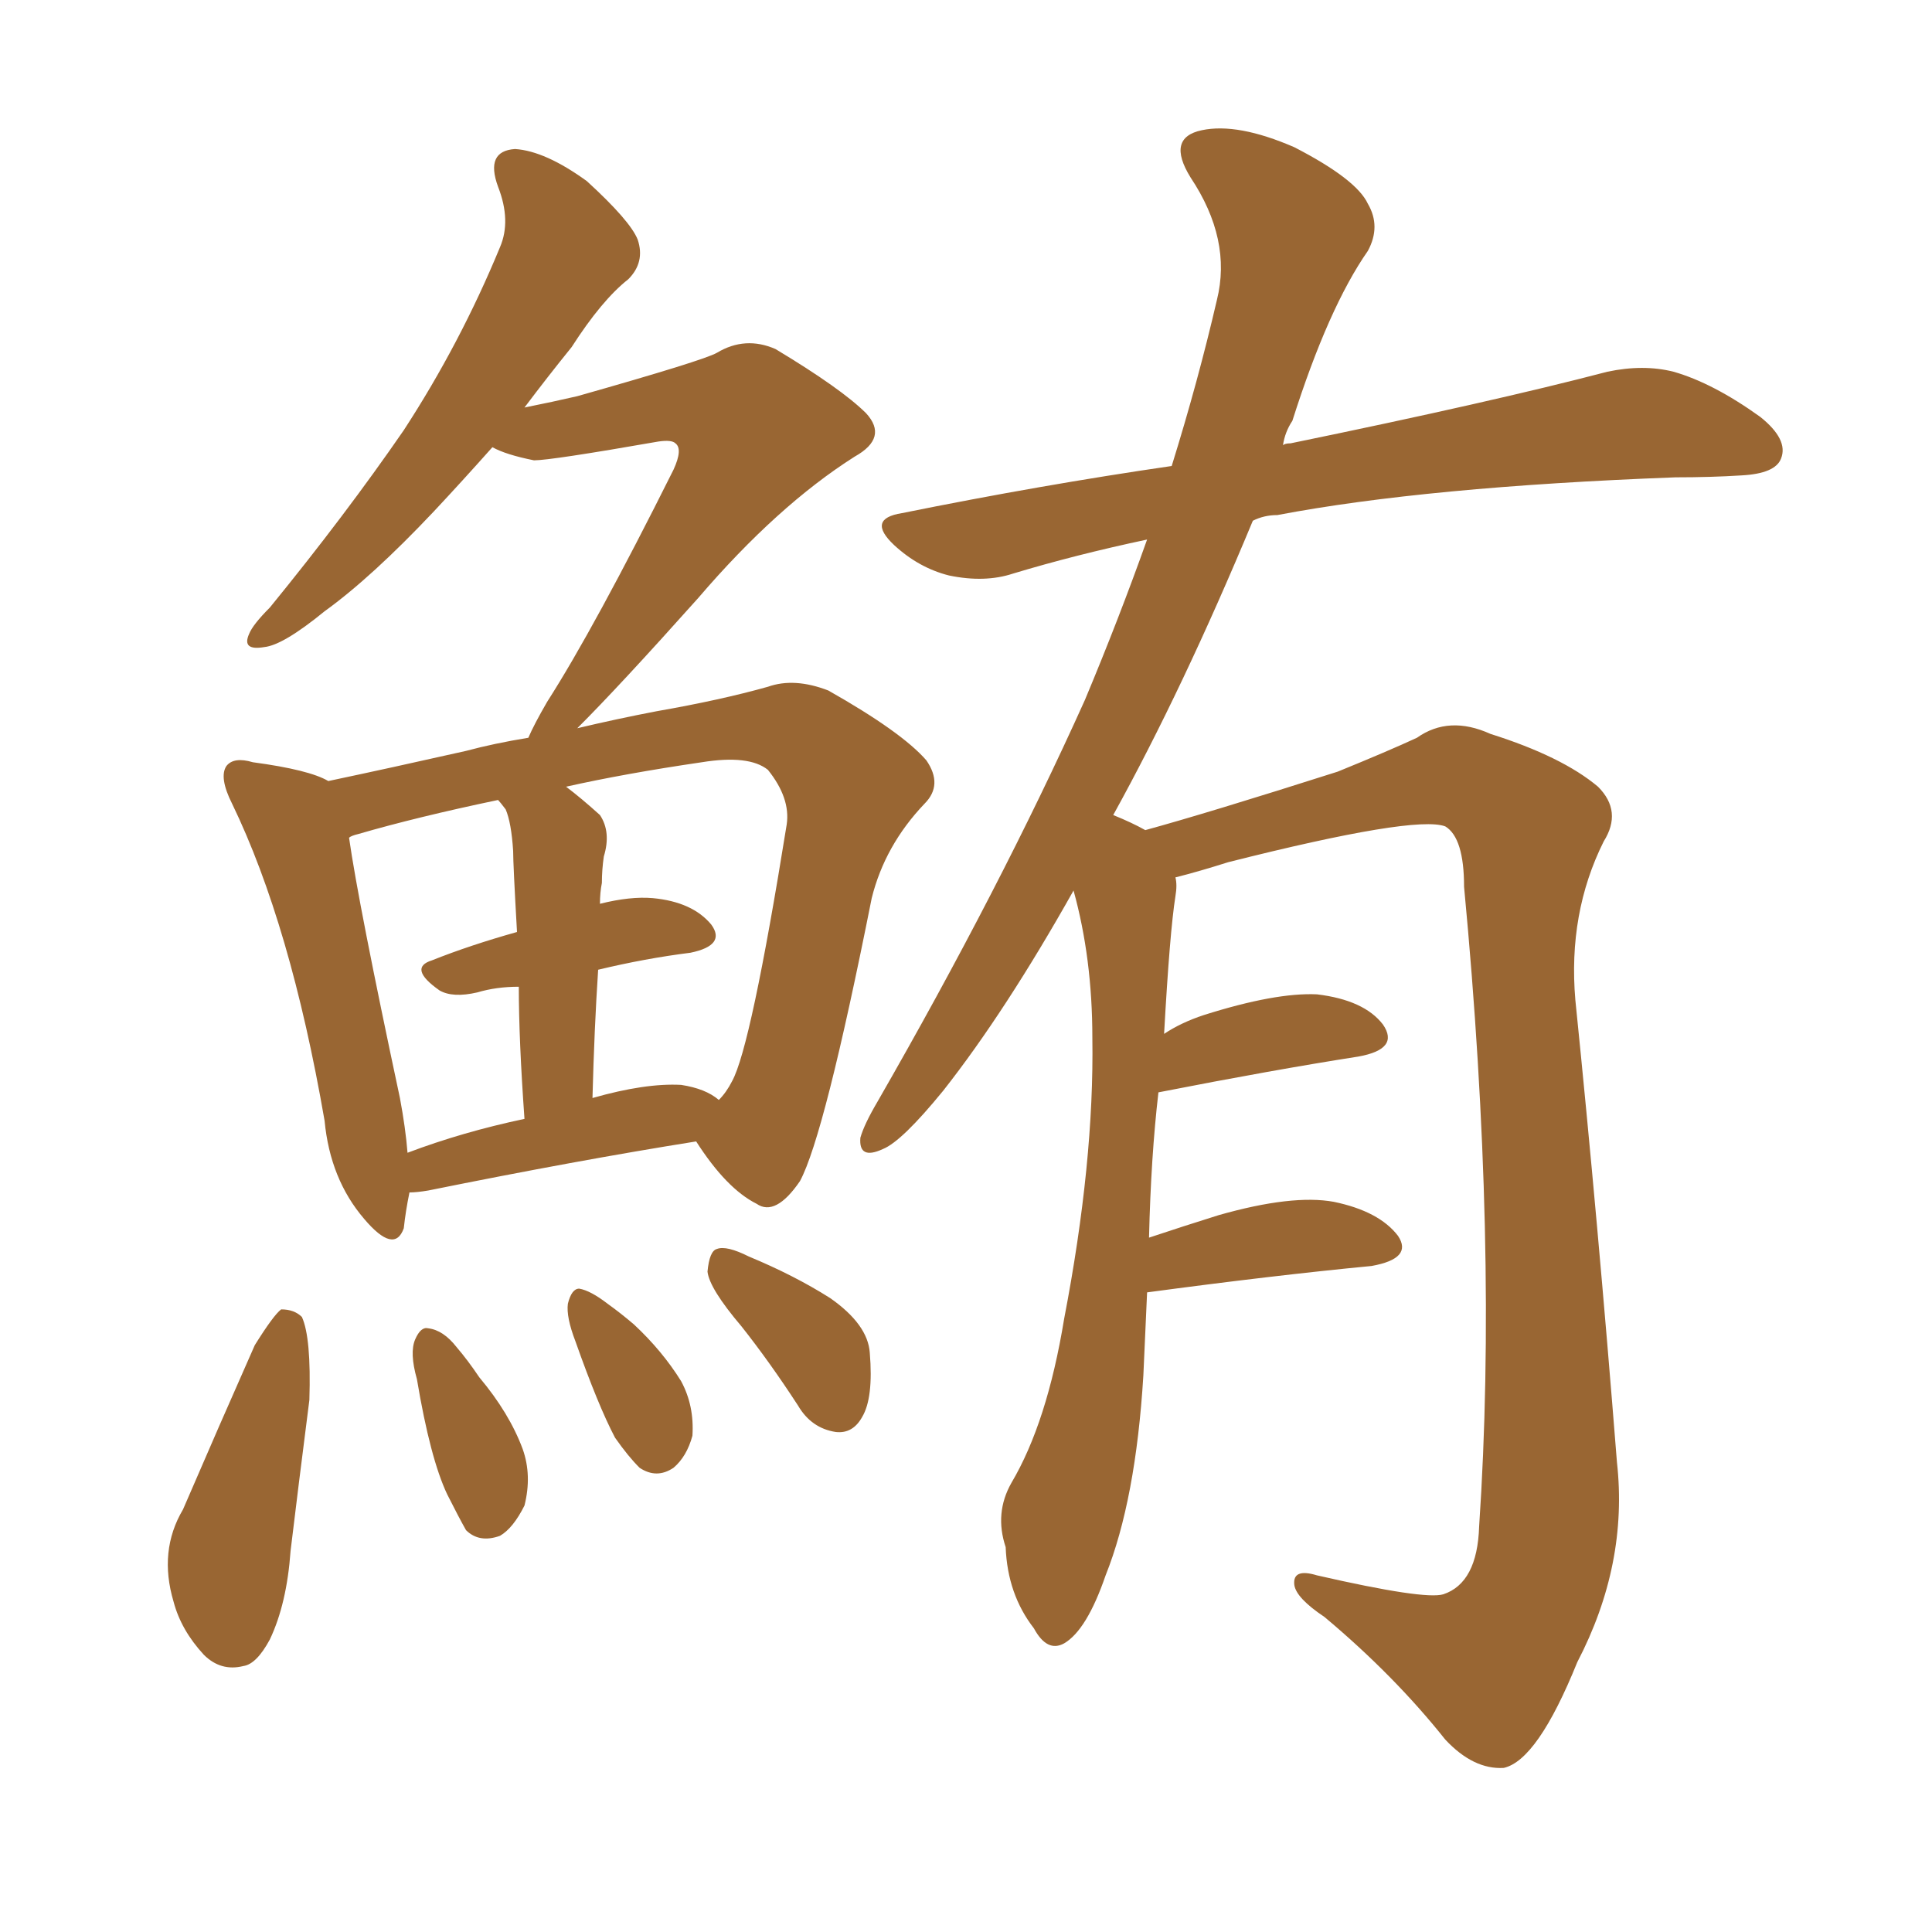 <svg xmlns="http://www.w3.org/2000/svg" xmlns:xlink="http://www.w3.org/1999/xlink" width="150" height="150"><path fill="#996633" padding="10" d="M31.79 92.58L31.79 92.58Q31.49 94.04 31.35 95.36L31.35 95.36Q30.62 97.41 28.27 94.63L28.27 94.63Q25.63 91.55 25.20 87.01L25.20 87.01Q22.56 71.78 18.02 62.40L18.02 62.40Q16.99 60.35 17.58 59.47L17.58 59.47Q18.16 58.74 19.63 59.18L19.63 59.18Q24.02 59.77 25.49 60.64L25.49 60.64Q30.32 59.62 36.18 58.30L36.18 58.30Q38.38 57.71 41.02 57.28L41.02 57.28Q41.46 56.25 42.48 54.49L42.48 54.49Q46.14 48.78 52.29 36.47L52.29 36.47Q53.03 34.86 52.44 34.42L52.44 34.42Q52.15 34.13 51.12 34.28L51.12 34.28Q42.77 35.74 41.46 35.74L41.46 35.74Q39.26 35.30 38.23 34.72L38.23 34.72Q35.89 37.35 33.69 39.70L33.69 39.70Q28.86 44.82 25.20 47.46L25.20 47.46Q21.97 50.10 20.51 50.24L20.51 50.24Q18.75 50.54 19.34 49.22L19.34 49.22Q19.63 48.49 20.95 47.17L20.95 47.17Q26.81 39.99 31.35 33.40L31.35 33.40Q35.74 26.66 38.82 19.19L38.82 19.19Q39.70 17.14 38.67 14.50L38.67 14.50Q37.65 11.72 39.99 11.57L39.99 11.57Q42.33 11.72 45.56 14.06L45.56 14.06Q48.93 17.14 49.51 18.60L49.51 18.60Q50.10 20.36 48.78 21.68L48.78 21.68Q46.73 23.29 44.38 26.95L44.38 26.95Q42.48 29.30 40.72 31.64L40.72 31.64Q42.92 31.20 44.82 30.76L44.82 30.76Q54.64 27.98 55.66 27.39L55.66 27.39Q57.86 26.07 60.21 27.10L60.21 27.10Q65.33 30.18 67.24 32.08L67.24 32.08Q68.99 33.98 66.36 35.45L66.36 35.45Q60.35 39.26 54.20 46.44L54.20 46.44Q48.05 53.32 44.82 56.54L44.82 56.54Q47.90 55.81 50.98 55.22L50.98 55.22Q55.96 54.35 59.62 53.32L59.62 53.32Q61.67 52.59 64.31 53.61L64.31 53.61Q70.02 56.84 71.92 59.03L71.92 59.03Q73.24 60.94 71.78 62.40L71.78 62.40Q68.70 65.63 67.68 69.73L67.68 69.73L67.68 69.73Q64.01 88.18 62.11 91.70L62.11 91.70Q60.21 94.48 58.74 93.46L58.74 93.46Q56.40 92.29 54.05 88.62L54.05 88.62Q44.82 90.09 33.25 92.43L33.25 92.43Q32.37 92.58 31.79 92.58ZM52.88 84.23L52.88 84.23Q54.79 84.52 55.81 85.40L55.81 85.40Q56.40 84.81 56.84 83.94L56.84 83.94Q58.30 81.30 61.08 64.01L61.08 64.01Q61.38 61.96 59.62 59.77L59.62 59.77Q58.15 58.59 54.49 59.18L54.49 59.18Q48.49 60.06 43.95 61.08L43.95 61.08Q45.12 61.96 46.58 63.28L46.58 63.28Q47.46 64.60 46.88 66.50L46.88 66.50Q46.73 67.53 46.73 68.55L46.73 68.55Q46.58 69.29 46.58 70.17L46.58 70.17Q48.93 69.58 50.68 69.73L50.68 69.73Q53.76 70.02 55.22 71.78L55.22 71.78Q56.40 73.39 53.61 73.97L53.61 73.97Q50.10 74.41 46.44 75.29L46.44 75.29Q46.14 79.83 46.00 85.25L46.00 85.25Q50.10 84.08 52.88 84.23ZM31.64 89.50L31.64 89.50Q35.89 87.89 40.72 86.87L40.72 86.87Q40.28 80.71 40.28 76.61L40.28 76.61Q38.53 76.61 37.06 77.05L37.06 77.05Q35.16 77.49 34.13 76.90L34.13 76.90Q31.64 75.15 33.54 74.56L33.54 74.56Q36.47 73.39 40.14 72.36L40.14 72.36Q39.84 67.09 39.84 66.06L39.84 66.06Q39.70 63.87 39.26 62.84L39.26 62.84Q38.82 62.26 38.67 62.11L38.67 62.11Q32.37 63.43 27.83 64.75L27.83 64.75Q27.25 64.89 27.10 65.04L27.10 65.04Q27.83 70.17 31.05 85.25L31.05 85.25Q31.49 87.60 31.64 89.50ZM19.78 104.44L19.78 104.44Q21.24 102.10 21.83 101.66L21.83 101.66Q22.85 101.66 23.44 102.25L23.44 102.25Q24.17 103.86 24.02 108.69L24.02 108.69Q23.14 115.58 22.56 120.41L22.56 120.41Q22.27 124.51 20.95 127.29L20.95 127.29Q19.92 129.20 18.90 129.35L18.90 129.35Q17.14 129.79 15.82 128.47L15.82 128.47Q14.06 126.56 13.48 124.37L13.48 124.37Q12.30 120.41 14.21 117.19L14.21 117.19Q16.99 110.74 19.78 104.44ZM32.37 107.08L32.37 107.08Q31.79 105.03 32.23 104.00L32.23 104.00Q32.67 102.98 33.25 103.13L33.25 103.13Q34.42 103.27 35.45 104.59L35.45 104.59Q36.33 105.62 37.21 106.93L37.21 106.93Q39.55 109.72 40.58 112.50L40.58 112.50Q41.31 114.55 40.72 116.89L40.72 116.89Q39.84 118.65 38.82 119.24L38.82 119.24Q37.21 119.82 36.18 118.80L36.18 118.80Q35.60 117.77 34.72 116.02L34.72 116.02Q33.40 113.23 32.37 107.08ZM44.68 104.15L44.68 104.15Q43.95 102.25 44.09 101.22L44.09 101.22Q44.38 100.05 44.97 100.05L44.97 100.05Q45.85 100.20 47.17 101.22L47.17 101.22Q48.19 101.95 49.22 102.83L49.22 102.83Q51.42 104.88 52.88 107.23L52.88 107.23Q53.91 109.13 53.76 111.47L53.76 111.47Q53.32 113.09 52.29 113.96L52.29 113.96Q50.98 114.84 49.66 113.96L49.66 113.96Q48.78 113.09 47.75 111.62L47.75 111.62Q46.44 109.13 44.68 104.15ZM57.57 102.98L57.57 102.98Q55.08 100.05 54.93 98.73L54.93 98.73Q55.08 97.12 55.66 96.97L55.66 96.97Q56.40 96.68 58.15 97.56L58.15 97.56Q61.67 99.02 64.45 100.78L64.45 100.78Q67.38 102.83 67.53 105.03L67.53 105.03Q67.82 108.54 66.94 110.01L66.94 110.01Q66.21 111.33 64.89 111.18L64.89 111.18Q62.99 110.89 61.96 109.13L61.96 109.13Q59.77 105.76 57.57 102.98ZM89.06 100.34L89.06 100.34L89.06 100.34Q88.92 103.27 88.77 106.79L88.77 106.79Q88.18 116.46 85.84 122.31L85.84 122.31Q84.38 126.56 82.62 127.59L82.62 127.59Q81.30 128.32 80.27 126.42L80.27 126.42Q78.22 123.78 78.08 120.12L78.08 120.12Q77.20 117.48 78.52 115.14L78.52 115.14Q81.30 110.45 82.62 102.39L82.62 102.39Q84.96 90.23 84.81 80.57L84.81 80.57Q84.81 74.41 83.35 69.14L83.35 69.14Q78.08 78.52 73.24 84.67L73.24 84.67Q70.02 88.62 68.55 89.21L68.55 89.21Q66.65 90.09 66.80 88.33L66.80 88.33Q67.09 87.30 68.12 85.55L68.12 85.55Q77.64 68.99 84.23 54.35L84.23 54.35Q86.87 48.05 89.06 41.89L89.06 41.89Q83.50 43.07 78.66 44.53L78.66 44.53Q76.46 45.26 73.68 44.68L73.68 44.68Q71.34 44.09 69.43 42.33L69.43 42.33Q67.24 40.28 70.02 39.84L70.02 39.84Q80.86 37.65 90.97 36.18L90.97 36.18Q93.02 29.59 94.48 23.29L94.48 23.29Q95.65 18.60 92.43 13.77L92.43 13.77Q90.53 10.69 93.31 10.11L93.31 10.11Q96.09 9.52 100.49 11.43L100.49 11.43Q105.32 13.92 106.20 15.82L106.20 15.82Q107.23 17.58 106.20 19.48L106.20 19.48Q103.13 23.88 100.34 32.67L100.34 32.67Q99.76 33.54 99.61 34.57L99.61 34.57Q99.76 34.42 100.20 34.42L100.20 34.42Q115.87 31.20 124.80 28.86L124.80 28.86Q127.59 28.27 129.93 28.86L129.93 28.86Q133.01 29.74 136.67 32.37L136.67 32.37Q138.87 34.13 138.28 35.60L138.28 35.60Q137.84 36.77 135.21 36.91L135.21 36.91Q132.86 37.06 130.08 37.06L130.08 37.06Q110.74 37.79 99.17 39.99L99.17 39.99Q98.14 39.99 97.27 40.43L97.27 40.43Q91.85 53.47 86.43 63.28L86.43 63.28Q87.89 63.87 88.92 64.45L88.92 64.45Q93.75 63.13 103.86 59.91L103.86 59.91Q107.81 58.30 110.01 57.28L110.01 57.28Q112.50 55.52 115.72 56.98L115.72 56.98Q121.29 58.74 124.07 61.08L124.07 61.08Q125.98 62.99 124.51 65.33L124.51 65.33Q121.73 70.90 122.31 77.64L122.31 77.64Q124.07 94.92 125.54 113.53L125.54 113.53Q126.42 121.44 122.46 129.05L122.46 129.05Q119.38 136.67 116.75 137.26L116.75 137.26Q114.40 137.40 112.21 135.06L112.21 135.06Q108.25 130.08 102.83 125.54L102.83 125.54Q100.63 124.07 100.49 123.05L100.49 123.05Q100.34 121.73 102.25 122.31L102.25 122.31Q110.60 124.22 112.06 123.78L112.06 123.78Q114.70 122.90 114.84 118.51L114.84 118.51Q116.31 96.68 113.67 68.85L113.67 68.85Q113.67 65.04 112.21 64.16L112.21 64.16Q109.86 63.28 95.36 66.94L95.36 66.94Q93.02 67.68 91.26 68.12L91.26 68.12Q91.41 68.70 91.26 69.58L91.26 69.58Q90.82 72.36 90.38 80.27L90.38 80.27Q91.70 79.39 93.46 78.81L93.46 78.81Q99.02 77.05 102.25 77.20L102.25 77.20Q105.91 77.64 107.37 79.54L107.37 79.54Q108.69 81.45 105.47 82.03L105.47 82.03Q98.88 83.06 89.94 84.81L89.94 84.81Q89.36 89.79 89.21 96.09L89.21 96.09Q91.85 95.21 94.63 94.34L94.63 94.34Q100.34 92.72 103.56 93.31L103.56 93.31Q107.08 94.04 108.54 95.95L108.54 95.95Q109.72 97.71 106.49 98.29L106.49 98.29Q98.88 99.02 89.06 100.34Z"/></svg>